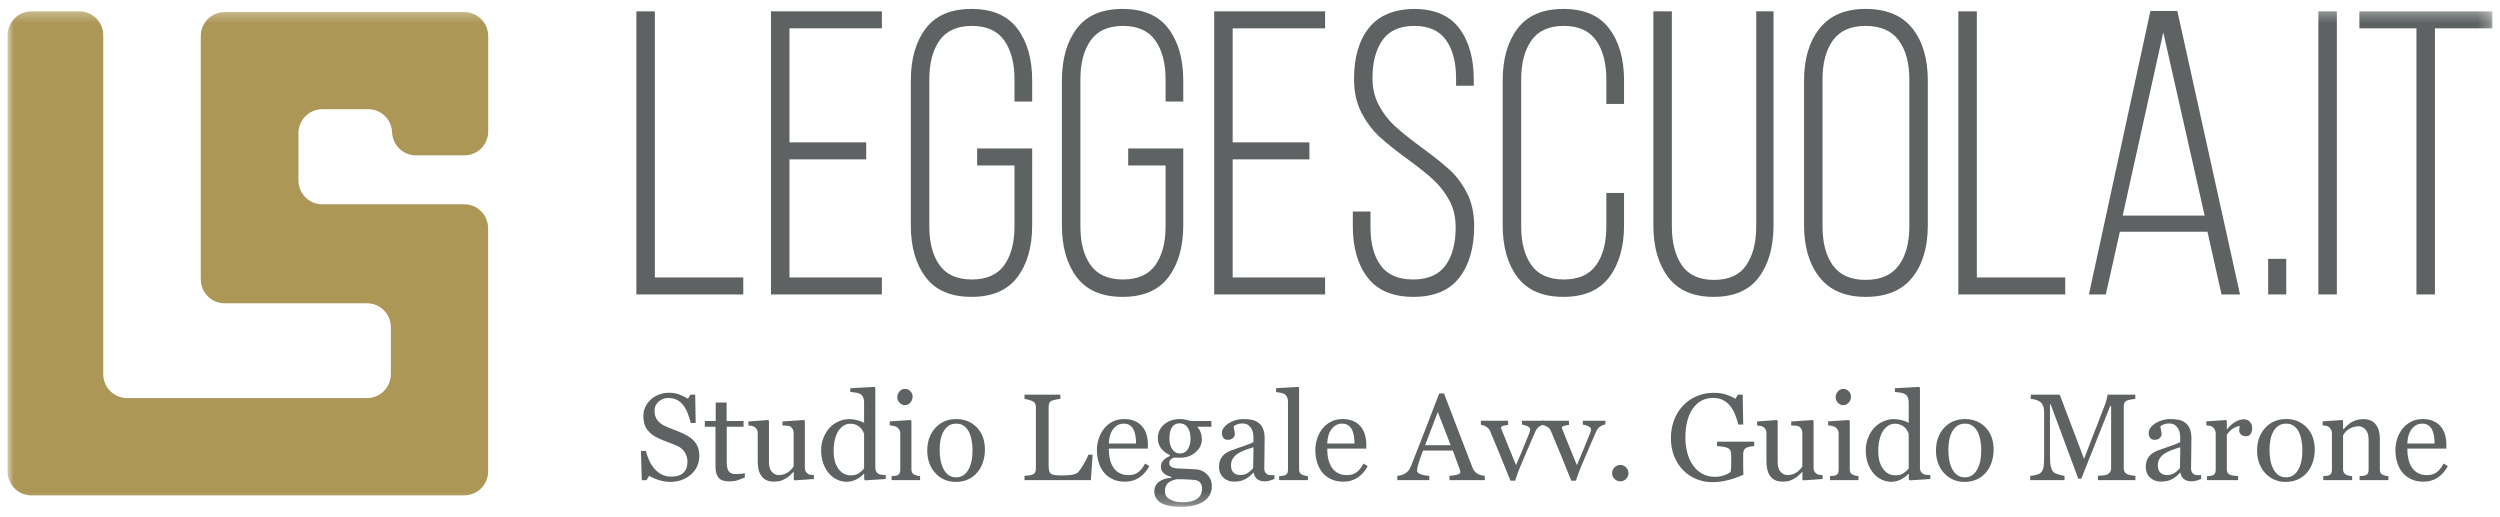 <svg xmlns="http://www.w3.org/2000/svg" xmlns:xlink="http://www.w3.org/1999/xlink" width="208px" height="43px" viewBox="0 0 208 43"><title>logo</title><desc>Created with Sketch.</desc><defs><polygon id="path-1" points="0 41.768 206.738 41.768 206.738 0.34 0 0.34"></polygon></defs><g id="Screen" stroke="none" stroke-width="1" fill="none" fill-rule="evenodd"><g id="Home" transform="translate(-255, -59)"><g id="top" transform="translate(0, 11)"><g id="logo" transform="translate(244, 37)"><g id="Group-54" transform="translate(11.629, 10.983)"><polygon id="Fill-1" fill="#5E6262" points="52.318 0.962 52.318 24.515 61.211 24.515 61.211 23.102 53.856 23.102 53.856 0.962"></polygon><polygon id="Fill-2" fill="#5E6262" points="63.518 0.962 63.518 24.515 72.744 24.515 72.744 23.102 65.055 23.102 65.055 13.276 71.44 13.276 71.44 11.864 65.055 11.864 65.055 2.374 72.744 2.374 72.744 0.962"></polygon><g id="Group-53" transform="translate(0, 0.419)"><path d="M84.011,1.973 C84.835,3.061 85.248,4.502 85.248,6.296 L85.248,8.046 L83.776,8.046 L83.776,6.196 C83.776,4.849 83.493,3.773 82.925,2.965 C82.356,2.157 81.458,1.754 80.233,1.754 C79.007,1.754 78.11,2.157 77.542,2.965 C76.974,3.773 76.69,4.849 76.69,6.196 L76.69,18.443 C76.69,19.789 76.974,20.86 77.542,21.657 C78.11,22.453 79.007,22.85 80.233,22.85 C81.458,22.85 82.356,22.453 82.925,21.657 C83.493,20.86 83.776,19.789 83.776,18.443 L83.776,13.362 L80.668,13.362 L80.668,11.949 L85.248,11.949 L85.248,18.343 C85.248,20.137 84.835,21.578 84.011,22.666 C83.185,23.754 81.916,24.297 80.2,24.297 C78.483,24.297 77.213,23.754 76.389,22.666 C75.564,21.578 75.151,20.137 75.151,18.343 L75.151,6.296 C75.151,4.502 75.564,3.061 76.389,1.973 C77.213,0.884 78.483,0.341 80.2,0.341 C81.916,0.341 83.185,0.884 84.011,1.973" id="Fill-3" fill="#5E6262"></path><path d="M96.581,1.973 C97.405,3.061 97.818,4.502 97.818,6.296 L97.818,8.046 L96.347,8.046 L96.347,6.196 C96.347,4.849 96.062,3.773 95.494,2.965 C94.926,2.157 94.028,1.754 92.803,1.754 C91.577,1.754 90.68,2.157 90.112,2.965 C89.543,3.773 89.26,4.849 89.26,6.196 L89.26,18.443 C89.26,19.789 89.543,20.86 90.112,21.657 C90.68,22.453 91.577,22.85 92.803,22.85 C94.028,22.85 94.926,22.453 95.494,21.657 C96.062,20.86 96.347,19.789 96.347,18.443 L96.347,13.362 L93.237,13.362 L93.237,11.949 L97.818,11.949 L97.818,18.343 C97.818,20.137 97.405,21.578 96.581,22.666 C95.756,23.754 94.486,24.297 92.769,24.297 C91.053,24.297 89.782,23.754 88.958,22.666 C88.134,21.578 87.722,20.137 87.722,18.343 L87.722,6.296 C87.722,4.502 88.134,3.061 88.958,1.973 C89.782,0.884 91.053,0.341 92.769,0.341 C94.486,0.341 95.756,0.884 96.581,1.973" id="Fill-5" fill="#5E6262"></path><polygon id="Fill-7" fill="#5E6262" points="108.315 12.857 101.929 12.857 101.929 22.683 109.619 22.683 109.619 24.096 100.392 24.096 100.392 0.543 109.619 0.543 109.619 1.956 101.929 1.956 101.929 11.445 108.315 11.445"></polygon><path d="M120.768,1.939 C121.581,3.004 121.988,4.435 121.988,6.228 L121.988,6.733 L120.517,6.733 L120.517,6.128 C120.517,4.782 120.239,3.717 119.682,2.932 C119.124,2.146 118.243,1.754 117.041,1.754 C115.837,1.754 114.956,2.146 114.399,2.932 C113.841,3.717 113.563,4.77 113.563,6.095 C113.563,6.948 113.741,7.704 114.098,8.365 C114.455,9.028 114.895,9.6 115.419,10.082 C115.942,10.564 116.661,11.141 117.575,11.815 C118.534,12.51 119.313,13.126 119.915,13.665 C120.517,14.203 121.018,14.865 121.42,15.651 C121.821,16.436 122.022,17.355 122.022,18.409 C122.022,20.205 121.609,21.635 120.784,22.699 C119.96,23.765 118.69,24.297 116.973,24.297 C115.257,24.297 113.987,23.765 113.162,22.699 C112.337,21.635 111.925,20.205 111.925,18.409 L111.925,17.198 L113.396,17.198 L113.396,18.51 C113.396,19.856 113.68,20.916 114.249,21.69 C114.817,22.464 115.715,22.85 116.94,22.85 C118.165,22.85 119.062,22.464 119.631,21.69 C120.2,20.916 120.483,19.856 120.483,18.51 C120.483,17.658 120.305,16.907 119.948,16.257 C119.591,15.606 119.152,15.039 118.628,14.556 C118.105,14.074 117.396,13.508 116.506,12.857 C115.546,12.163 114.767,11.541 114.166,10.99 C113.563,10.44 113.056,9.768 112.644,8.971 C112.232,8.176 112.026,7.25 112.026,6.195 C112.026,4.379 112.438,2.954 113.262,1.923 C114.087,0.891 115.336,0.364 117.007,0.341 C118.7,0.341 119.954,0.874 120.768,1.939" id="Fill-9" fill="#5E6262"></path><path d="M133.254,1.973 C134.079,3.061 134.492,4.502 134.492,6.296 L134.492,8.248 L133.019,8.248 L133.019,6.196 C133.019,4.849 132.736,3.773 132.168,2.965 C131.599,2.157 130.701,1.754 129.476,1.754 C128.25,1.754 127.354,2.157 126.785,2.965 C126.217,3.773 125.933,4.849 125.933,6.196 L125.933,18.443 C125.933,19.789 126.217,20.86 126.785,21.657 C127.354,22.453 128.25,22.85 129.476,22.85 C130.701,22.85 131.599,22.453 132.168,21.657 C132.736,20.86 133.019,19.789 133.019,18.443 L133.019,15.651 L134.492,15.651 L134.492,18.343 C134.492,20.137 134.079,21.578 133.254,22.666 C132.43,23.754 131.158,24.297 129.442,24.297 C127.727,24.297 126.456,23.754 125.631,22.666 C124.807,21.578 124.395,20.137 124.395,18.343 L124.395,6.296 C124.395,4.502 124.807,3.061 125.631,1.973 C126.456,0.884 127.727,0.341 129.442,0.341 C131.158,0.341 132.43,0.884 133.254,1.973" id="Fill-11" fill="#5E6262"></path><path d="M139.305,21.673 C139.861,22.48 140.753,22.885 141.979,22.885 C143.205,22.885 144.097,22.48 144.654,21.673 C145.21,20.866 145.489,19.778 145.489,18.409 L145.489,0.543 L146.928,0.543 L146.928,18.342 C146.928,20.137 146.52,21.578 145.707,22.666 C144.893,23.754 143.639,24.297 141.946,24.297 C140.252,24.297 138.992,23.754 138.168,22.666 C137.343,21.578 136.931,20.137 136.931,18.342 L136.931,0.543 L138.469,0.543 L138.469,18.409 C138.469,19.778 138.748,20.866 139.305,21.673" id="Fill-13" fill="#5E6262"></path><path d="M151.874,21.69 C152.455,22.487 153.357,22.885 154.582,22.885 C155.83,22.885 156.75,22.487 157.341,21.69 C157.931,20.894 158.227,19.811 158.227,18.443 L158.227,6.196 C158.227,4.827 157.931,3.745 157.341,2.948 C156.75,2.152 155.83,1.754 154.582,1.754 C153.357,1.754 152.455,2.152 151.874,2.948 C151.295,3.745 151.006,4.827 151.006,6.196 L151.006,18.443 C151.006,19.811 151.295,20.894 151.874,21.69 M150.755,1.973 C151.613,0.885 152.889,0.341 154.582,0.341 C156.322,0.341 157.619,0.879 158.477,1.956 C159.335,3.033 159.765,4.479 159.765,6.296 L159.765,18.342 C159.765,20.159 159.335,21.606 158.477,22.683 C157.619,23.759 156.322,24.298 154.582,24.298 C152.889,24.298 151.613,23.754 150.755,22.666 C149.897,21.578 149.468,20.137 149.468,18.342 L149.468,6.296 C149.468,4.501 149.897,3.061 150.755,1.973" id="Fill-15" fill="#5E6262"></path><polygon id="Fill-17" fill="#5E6262" points="162.305 0.543 163.843 0.543 163.843 22.682 171.197 22.682 171.197 24.096 162.305 24.096"></polygon><path d="M182.798,17.535 L179.356,2.293 L175.978,17.535 L182.798,17.535 Z M174.575,24.096 L173.17,24.096 L178.286,0.509 L180.525,0.509 L185.74,24.096 L184.202,24.096 L183.032,18.88 L175.744,18.88 L174.575,24.096 Z" id="Fill-19" fill="#5E6262"></path><mask id="mask-2" fill="white"><use xlink:href="#path-1"></use></mask><g id="Clip-22"></g><polygon id="Fill-21" fill="#5E6262" mask="url(#mask-2)" points="188.081 24.095 189.585 24.095 189.585 21.134 188.081 21.134"></polygon><polygon id="Fill-23" fill="#5E6262" mask="url(#mask-2)" points="192.259 24.095 193.797 24.095 193.797 0.542 192.259 0.542"></polygon><polygon id="Fill-24" fill="#5E6262" mask="url(#mask-2)" points="200.419 1.956 195.672 1.956 195.672 0.543 206.738 0.543 206.738 1.956 201.957 1.956 201.957 24.096 200.419 24.096"></polygon><path d="M57.443,36.831 C57.514,37.029 57.551,37.261 57.551,37.525 C57.551,38.153 57.319,38.67 56.858,39.078 C56.397,39.485 55.825,39.689 55.141,39.689 C54.826,39.689 54.511,39.639 54.195,39.541 C53.881,39.443 53.608,39.323 53.38,39.183 L53.165,39.549 L52.767,39.549 L52.698,37.114 L53.1,37.114 C53.183,37.414 53.281,37.686 53.392,37.928 C53.503,38.17 53.65,38.396 53.832,38.607 C54.005,38.804 54.206,38.96 54.437,39.078 C54.668,39.194 54.935,39.253 55.241,39.253 C55.47,39.253 55.67,39.223 55.84,39.163 C56.011,39.102 56.15,39.017 56.256,38.907 C56.362,38.797 56.441,38.667 56.493,38.518 C56.544,38.37 56.569,38.198 56.569,38.004 C56.569,37.72 56.49,37.454 56.331,37.209 C56.171,36.963 55.934,36.776 55.619,36.649 C55.403,36.563 55.156,36.467 54.877,36.362 C54.599,36.258 54.358,36.159 54.155,36.066 C53.758,35.886 53.448,35.649 53.228,35.357 C53.008,35.065 52.897,34.684 52.897,34.213 C52.897,33.943 52.951,33.691 53.06,33.457 C53.17,33.223 53.326,33.014 53.529,32.83 C53.721,32.657 53.949,32.521 54.21,32.423 C54.472,32.324 54.746,32.275 55.032,32.275 C55.356,32.275 55.648,32.325 55.905,32.426 C56.162,32.526 56.397,32.642 56.609,32.776 L56.813,32.435 L57.212,32.435 L57.252,34.794 L56.848,34.794 C56.776,34.525 56.693,34.266 56.601,34.019 C56.51,33.771 56.392,33.547 56.247,33.347 C56.103,33.153 55.93,32.999 55.723,32.884 C55.518,32.768 55.266,32.711 54.967,32.711 C54.652,32.711 54.383,32.813 54.161,33.016 C53.939,33.22 53.827,33.469 53.827,33.763 C53.827,34.07 53.899,34.325 54.041,34.526 C54.184,34.729 54.391,34.895 54.664,35.025 C54.905,35.142 55.144,35.243 55.378,35.328 C55.612,35.413 55.839,35.504 56.057,35.601 C56.256,35.688 56.448,35.787 56.632,35.897 C56.816,36.007 56.976,36.136 57.112,36.283 C57.262,36.45 57.372,36.632 57.443,36.831 Z" id="Fill-25" fill="#5E6262" mask="url(#mask-2)"></path><path d="M61.338,39.329 C61.122,39.418 60.918,39.495 60.725,39.556 C60.534,39.618 60.298,39.649 60.019,39.649 C59.607,39.649 59.317,39.544 59.151,39.336 C58.983,39.127 58.899,38.833 58.899,38.451 L58.899,35.105 L58.014,35.105 L58.014,34.625 L58.918,34.625 L58.918,33.086 L59.825,33.086 L59.825,34.625 L61.233,34.625 L61.233,35.105 L59.835,35.105 L59.835,37.865 C59.835,38.072 59.843,38.245 59.857,38.384 C59.872,38.522 59.908,38.644 59.964,38.747 C60.017,38.844 60.096,38.918 60.203,38.967 C60.31,39.018 60.452,39.043 60.631,39.043 C60.714,39.043 60.836,39.035 60.997,39.02 C61.158,39.005 61.272,38.986 61.338,38.962 L61.338,39.329 Z" id="Fill-26" fill="#5E6262" mask="url(#mask-2)"></path><path d="M67.087,39.453 L65.484,39.564 L65.41,39.493 L65.41,38.868 L65.379,38.868 C65.3,38.951 65.211,39.04 65.111,39.135 C65.012,39.231 64.897,39.316 64.769,39.393 C64.619,39.483 64.476,39.552 64.336,39.598 C64.197,39.645 63.999,39.669 63.744,39.669 C63.311,39.669 62.98,39.527 62.754,39.241 C62.527,38.956 62.413,38.542 62.413,37.997 L62.413,35.636 C62.413,35.515 62.39,35.415 62.345,35.333 C62.3,35.251 62.234,35.18 62.147,35.12 C62.087,35.08 62.012,35.051 61.921,35.033 C61.832,35.014 61.737,35.002 61.636,34.995 L61.636,34.664 L63.274,34.544 L63.349,34.614 L63.349,38.045 C63.349,38.403 63.428,38.672 63.587,38.852 C63.747,39.032 63.938,39.123 64.16,39.123 C64.343,39.123 64.505,39.094 64.648,39.038 C64.791,38.981 64.91,38.915 65.006,38.837 C65.096,38.768 65.174,38.694 65.243,38.615 C65.311,38.536 65.363,38.464 65.4,38.397 L65.4,35.601 C65.4,35.49 65.376,35.392 65.33,35.307 C65.283,35.223 65.218,35.15 65.136,35.09 C65.075,35.05 64.987,35.026 64.869,35.017 C64.751,35.009 64.62,35.002 64.474,34.995 L64.474,34.664 L66.26,34.544 L66.335,34.614 L66.335,38.532 C66.335,38.646 66.358,38.742 66.405,38.823 C66.451,38.903 66.516,38.971 66.6,39.027 C66.658,39.064 66.73,39.089 66.813,39.1 C66.895,39.112 66.987,39.12 67.087,39.123 L67.087,39.453 Z" id="Fill-27" fill="#5E6262" mask="url(#mask-2)"></path><path d="M71.263,38.587 L71.263,35.696 C71.236,35.609 71.193,35.516 71.134,35.416 C71.073,35.315 70.999,35.223 70.91,35.141 C70.814,35.057 70.701,34.988 70.572,34.933 C70.443,34.877 70.292,34.85 70.12,34.85 C69.921,34.85 69.738,34.901 69.571,35.005 C69.404,35.109 69.256,35.257 69.127,35.451 C69.004,35.638 68.907,35.876 68.836,36.165 C68.764,36.453 68.729,36.773 68.729,37.124 C68.729,37.404 68.755,37.659 68.808,37.888 C68.861,38.117 68.952,38.329 69.077,38.527 C69.193,38.714 69.341,38.864 69.521,38.978 C69.702,39.091 69.917,39.147 70.165,39.147 C70.43,39.147 70.649,39.09 70.823,38.973 C70.996,38.856 71.143,38.727 71.263,38.587 L71.263,38.587 Z M73.065,39.453 L71.347,39.563 L71.272,39.493 L71.272,39.033 L71.233,39.023 C71.06,39.216 70.848,39.375 70.594,39.498 C70.341,39.622 70.08,39.683 69.811,39.683 C69.533,39.683 69.264,39.621 69.004,39.496 C68.743,39.371 68.517,39.194 68.325,38.967 C68.13,38.736 67.974,38.46 67.861,38.136 C67.746,37.812 67.689,37.455 67.689,37.064 C67.689,36.707 67.75,36.367 67.873,36.047 C67.995,35.726 68.165,35.446 68.38,35.205 C68.581,34.982 68.829,34.803 69.123,34.67 C69.416,34.536 69.714,34.469 70.02,34.469 C70.248,34.469 70.473,34.498 70.693,34.557 C70.914,34.615 71.103,34.69 71.263,34.779 L71.263,33.058 C71.263,32.917 71.239,32.79 71.193,32.674 C71.146,32.559 71.082,32.471 70.999,32.411 C70.905,32.347 70.78,32.301 70.623,32.273 C70.465,32.244 70.295,32.223 70.113,32.21 L70.113,31.899 L72.124,31.789 L72.198,31.864 L72.198,38.522 C72.198,38.639 72.221,38.738 72.265,38.82 C72.31,38.902 72.376,38.971 72.462,39.027 C72.525,39.068 72.616,39.093 72.736,39.103 C72.855,39.112 72.965,39.119 73.065,39.123 L73.065,39.453 Z" id="Fill-28" fill="#5E6262" mask="url(#mask-2)"></path><path d="M75.299,32.595 C75.299,32.786 75.237,32.952 75.113,33.094 C74.988,33.236 74.834,33.307 74.652,33.307 C74.483,33.307 74.336,33.239 74.212,33.104 C74.087,32.968 74.025,32.814 74.025,32.641 C74.025,32.456 74.087,32.296 74.212,32.16 C74.336,32.023 74.483,31.954 74.652,31.954 C74.842,31.954 74.997,32.018 75.117,32.147 C75.238,32.276 75.299,32.425 75.299,32.595 L75.299,32.595 Z M75.921,39.543 L73.552,39.543 L73.552,39.213 C73.629,39.206 73.707,39.199 73.788,39.193 C73.869,39.186 73.939,39.173 74,39.153 C74.093,39.123 74.162,39.07 74.207,38.996 C74.251,38.921 74.274,38.823 74.274,38.703 L74.274,35.655 C74.274,35.549 74.249,35.452 74.202,35.363 C74.153,35.274 74.087,35.2 74,35.14 C73.936,35.1 73.845,35.066 73.726,35.038 C73.607,35.01 73.497,34.991 73.397,34.985 L73.397,34.654 L75.129,34.544 L75.2,34.614 L75.2,38.642 C75.2,38.759 75.221,38.855 75.266,38.933 C75.31,39.009 75.381,39.066 75.476,39.103 C75.549,39.132 75.62,39.158 75.689,39.176 C75.758,39.193 75.836,39.206 75.921,39.213 L75.921,39.543 Z" id="Fill-29" fill="#5E6262" mask="url(#mask-2)"></path><path d="M80.286,37.034 C80.286,36.783 80.262,36.518 80.211,36.24 C80.162,35.961 80.086,35.725 79.987,35.531 C79.881,35.324 79.741,35.157 79.568,35.032 C79.395,34.907 79.185,34.845 78.936,34.845 C78.679,34.845 78.46,34.908 78.28,35.035 C78.099,35.162 77.951,35.336 77.838,35.556 C77.731,35.76 77.657,35.992 77.614,36.253 C77.571,36.512 77.549,36.765 77.549,37.009 C77.549,37.329 77.574,37.626 77.626,37.898 C77.678,38.17 77.759,38.413 77.873,38.627 C77.986,38.841 78.128,39.008 78.299,39.131 C78.471,39.252 78.682,39.313 78.936,39.313 C79.351,39.313 79.679,39.111 79.922,38.707 C80.165,38.303 80.286,37.746 80.286,37.034 M81.317,37.023 C81.317,37.371 81.262,37.713 81.152,38.049 C81.043,38.383 80.887,38.668 80.683,38.902 C80.455,39.17 80.189,39.368 79.887,39.498 C79.584,39.629 79.245,39.694 78.871,39.694 C78.558,39.694 78.26,39.635 77.978,39.516 C77.696,39.397 77.445,39.225 77.226,38.998 C77.01,38.774 76.839,38.501 76.71,38.178 C76.582,37.856 76.519,37.494 76.519,37.094 C76.519,36.322 76.742,35.691 77.19,35.201 C77.635,34.709 78.221,34.464 78.945,34.464 C79.633,34.464 80.2,34.697 80.647,35.163 C81.093,35.628 81.317,36.249 81.317,37.023" id="Fill-30" fill="#5E6262" mask="url(#mask-2)"></path><path d="M90.28,37.429 L90.131,39.543 L84.611,39.543 L84.611,39.187 C84.691,39.181 84.807,39.17 84.957,39.153 C85.108,39.136 85.213,39.114 85.274,39.088 C85.372,39.045 85.445,38.981 85.489,38.898 C85.535,38.814 85.557,38.707 85.557,38.577 L85.557,33.488 C85.557,33.373 85.538,33.273 85.499,33.186 C85.462,33.1 85.386,33.03 85.274,32.977 C85.197,32.936 85.09,32.897 84.952,32.858 C84.814,32.82 84.7,32.798 84.611,32.792 L84.611,32.435 L87.592,32.435 L87.592,32.792 C87.5,32.794 87.38,32.811 87.232,32.841 C87.085,32.871 86.977,32.898 86.911,32.921 C86.798,32.961 86.721,33.03 86.68,33.126 C86.638,33.224 86.617,33.327 86.617,33.437 L86.617,38.211 C86.617,38.431 86.628,38.603 86.649,38.725 C86.671,38.846 86.722,38.94 86.802,39.007 C86.877,39.067 86.992,39.107 87.143,39.125 C87.293,39.144 87.505,39.153 87.777,39.153 C87.9,39.153 88.028,39.15 88.16,39.143 C88.293,39.136 88.419,39.123 88.538,39.103 C88.655,39.083 88.762,39.055 88.859,39.02 C88.957,38.985 89.03,38.94 89.076,38.887 C89.212,38.734 89.371,38.501 89.551,38.189 C89.731,37.877 89.857,37.624 89.927,37.429 L90.28,37.429 Z" id="Fill-31" fill="#5E6262" mask="url(#mask-2)"></path><path d="M93.893,36.498 C93.893,36.312 93.878,36.111 93.847,35.899 C93.815,35.686 93.764,35.507 93.694,35.364 C93.619,35.211 93.514,35.087 93.381,34.99 C93.249,34.893 93.078,34.845 92.869,34.845 C92.52,34.845 92.231,34.99 92,35.281 C91.77,35.573 91.645,35.978 91.624,36.498 L93.893,36.498 Z M94.994,38.381 C94.788,38.775 94.512,39.09 94.167,39.324 C93.823,39.557 93.426,39.674 92.978,39.674 C92.584,39.674 92.237,39.604 91.941,39.463 C91.643,39.324 91.398,39.133 91.206,38.892 C91.014,38.652 90.87,38.371 90.776,38.051 C90.681,37.73 90.634,37.392 90.634,37.034 C90.634,36.713 90.684,36.398 90.786,36.09 C90.887,35.781 91.035,35.502 91.232,35.255 C91.421,35.018 91.655,34.827 91.935,34.682 C92.215,34.537 92.53,34.464 92.878,34.464 C93.237,34.464 93.544,34.52 93.799,34.634 C94.055,34.747 94.262,34.903 94.421,35.1 C94.574,35.287 94.688,35.507 94.763,35.761 C94.837,36.015 94.875,36.291 94.875,36.588 L94.875,36.919 L91.624,36.919 C91.624,37.243 91.655,37.538 91.717,37.802 C91.778,38.067 91.874,38.299 92.007,38.5 C92.137,38.695 92.306,38.847 92.516,38.96 C92.725,39.072 92.973,39.128 93.262,39.128 C93.558,39.128 93.812,39.058 94.026,38.919 C94.24,38.78 94.446,38.528 94.645,38.165 L94.994,38.381 Z" id="Fill-32" fill="#5E6262" mask="url(#mask-2)"></path><path d="M98.424,36.102 C98.424,35.711 98.344,35.4 98.187,35.168 C98.029,34.936 97.808,34.82 97.522,34.82 C97.367,34.82 97.233,34.852 97.121,34.917 C97.01,34.982 96.921,35.075 96.85,35.196 C96.783,35.305 96.736,35.438 96.709,35.594 C96.68,35.749 96.666,35.908 96.666,36.072 C96.666,36.443 96.746,36.745 96.907,36.979 C97.068,37.213 97.277,37.329 97.532,37.329 C97.818,37.329 98.037,37.214 98.191,36.981 C98.345,36.75 98.424,36.456 98.424,36.102 M99.379,40.245 C99.379,40.058 99.336,39.904 99.249,39.784 C99.163,39.663 99.033,39.582 98.856,39.538 C98.763,39.525 98.572,39.51 98.283,39.493 C97.995,39.477 97.66,39.469 97.278,39.469 C96.921,39.538 96.666,39.657 96.515,39.821 C96.364,39.987 96.288,40.2 96.288,40.46 C96.288,40.578 96.313,40.689 96.363,40.796 C96.412,40.903 96.499,41.002 96.621,41.091 C96.738,41.178 96.894,41.249 97.089,41.305 C97.284,41.36 97.524,41.387 97.806,41.387 C98.294,41.387 98.678,41.292 98.959,41.104 C99.239,40.916 99.379,40.629 99.379,40.245 M99.767,39.032 C99.899,39.159 100.004,39.303 100.08,39.464 C100.157,39.624 100.195,39.822 100.195,40.06 C100.195,40.296 100.143,40.519 100.041,40.728 C99.938,40.937 99.783,41.118 99.573,41.272 C99.351,41.429 99.085,41.551 98.777,41.637 C98.468,41.724 98.086,41.768 97.632,41.768 C96.888,41.768 96.333,41.658 95.964,41.44 C95.596,41.221 95.412,40.901 95.412,40.481 C95.412,40.14 95.545,39.871 95.81,39.674 C96.076,39.477 96.414,39.37 96.826,39.353 L96.826,39.283 C96.726,39.253 96.623,39.216 96.517,39.171 C96.411,39.125 96.319,39.073 96.242,39.013 C96.157,38.942 96.087,38.86 96.034,38.765 C95.981,38.669 95.955,38.552 95.955,38.411 C95.955,38.235 96.017,38.072 96.141,37.923 C96.266,37.775 96.454,37.646 96.706,37.54 L96.706,37.465 C96.387,37.315 96.14,37.122 95.964,36.886 C95.789,36.651 95.701,36.377 95.701,36.067 C95.701,35.6 95.874,35.216 96.22,34.916 C96.567,34.614 97.011,34.464 97.552,34.464 C97.702,34.464 97.85,34.479 97.998,34.509 C98.145,34.539 98.295,34.578 98.448,34.625 L100.16,34.625 L100.16,35.105 L99.005,35.105 L99.005,35.136 C99.128,35.279 99.22,35.437 99.279,35.611 C99.339,35.785 99.368,35.955 99.368,36.122 C99.368,36.557 99.194,36.923 98.844,37.225 C98.494,37.525 98.086,37.675 97.622,37.675 L97.019,37.675 C96.943,37.702 96.864,37.75 96.78,37.82 C96.698,37.89 96.657,37.985 96.657,38.106 C96.657,38.23 96.69,38.324 96.761,38.389 C96.831,38.454 96.915,38.498 97.015,38.522 C97.111,38.549 97.222,38.565 97.351,38.572 C97.478,38.579 97.61,38.584 97.746,38.587 C97.892,38.59 98.092,38.6 98.345,38.617 C98.599,38.634 98.781,38.644 98.886,38.647 C99.038,38.653 99.192,38.69 99.346,38.757 C99.501,38.824 99.641,38.915 99.767,39.032" id="Fill-33" fill="#5E6262" mask="url(#mask-2)"></path><path d="M103.664,36.808 C103.382,36.892 103.135,36.974 102.923,37.055 C102.71,37.135 102.513,37.235 102.33,37.356 C102.164,37.469 102.033,37.604 101.937,37.76 C101.841,37.916 101.793,38.1 101.793,38.314 C101.793,38.592 101.865,38.797 102.009,38.927 C102.154,39.058 102.336,39.123 102.559,39.123 C102.795,39.123 103.002,39.065 103.18,38.949 C103.361,38.834 103.511,38.698 103.635,38.54 L103.664,36.808 Z M105.402,39.453 C105.246,39.51 105.108,39.556 104.991,39.591 C104.873,39.626 104.739,39.643 104.59,39.643 C104.331,39.643 104.124,39.583 103.97,39.461 C103.816,39.339 103.717,39.161 103.675,38.927 L103.644,38.927 C103.429,39.167 103.197,39.352 102.95,39.479 C102.703,39.605 102.405,39.669 102.056,39.669 C101.688,39.669 101.385,39.555 101.148,39.328 C100.912,39.101 100.792,38.804 100.792,38.437 C100.792,38.247 100.819,38.076 100.872,37.926 C100.924,37.775 101.004,37.64 101.11,37.52 C101.194,37.42 101.303,37.33 101.439,37.252 C101.575,37.173 101.702,37.111 101.822,37.064 C101.972,37.007 102.274,36.902 102.731,36.749 C103.186,36.595 103.494,36.475 103.654,36.388 L103.654,35.892 C103.654,35.848 103.645,35.765 103.626,35.641 C103.608,35.518 103.57,35.401 103.509,35.29 C103.443,35.167 103.349,35.059 103.229,34.968 C103.107,34.876 102.936,34.83 102.713,34.83 C102.56,34.83 102.419,34.856 102.288,34.907 C102.157,34.959 102.065,35.013 102.012,35.07 C102.012,35.137 102.027,35.236 102.059,35.366 C102.09,35.495 102.107,35.616 102.107,35.726 C102.107,35.843 102.053,35.95 101.95,36.047 C101.845,36.144 101.699,36.192 101.514,36.192 C101.348,36.192 101.226,36.133 101.148,36.014 C101.07,35.896 101.031,35.763 101.031,35.616 C101.031,35.463 101.085,35.315 101.193,35.176 C101.3,35.035 101.44,34.91 101.613,34.799 C101.763,34.706 101.944,34.627 102.156,34.561 C102.369,34.497 102.576,34.464 102.778,34.464 C103.057,34.464 103.3,34.483 103.507,34.521 C103.714,34.56 103.903,34.643 104.072,34.769 C104.242,34.893 104.37,35.061 104.459,35.274 C104.545,35.486 104.59,35.758 104.59,36.092 C104.59,36.57 104.585,36.993 104.575,37.362 C104.564,37.731 104.56,38.134 104.56,38.572 C104.56,38.702 104.582,38.806 104.627,38.882 C104.672,38.959 104.741,39.024 104.834,39.078 C104.883,39.107 104.963,39.125 105.07,39.128 C105.178,39.132 105.288,39.133 105.402,39.133 L105.402,39.453 Z" id="Fill-34" fill="#5E6262" mask="url(#mask-2)"></path><path d="M108.188,39.544 L105.794,39.544 L105.794,39.212 C105.87,39.206 105.952,39.199 106.038,39.19 C106.125,39.182 106.196,39.17 106.252,39.153 C106.345,39.122 106.414,39.07 106.461,38.995 C106.507,38.92 106.531,38.822 106.531,38.702 L106.531,32.977 C106.531,32.856 106.506,32.744 106.454,32.638 C106.402,32.533 106.335,32.45 106.252,32.39 C106.193,32.35 106.083,32.313 105.923,32.281 C105.764,32.247 105.636,32.227 105.54,32.22 L105.54,31.899 L107.387,31.789 L107.456,31.864 L107.456,38.642 C107.456,38.759 107.478,38.855 107.521,38.93 C107.565,39.005 107.634,39.063 107.73,39.103 C107.804,39.137 107.876,39.161 107.947,39.178 C108.018,39.194 108.099,39.206 108.188,39.212 L108.188,39.544 Z" id="Fill-35" fill="#5E6262" mask="url(#mask-2)"></path><path d="M112.066,36.498 C112.066,36.312 112.05,36.111 112.019,35.899 C111.987,35.686 111.936,35.507 111.866,35.364 C111.79,35.211 111.685,35.087 111.552,34.99 C111.42,34.893 111.249,34.845 111.04,34.845 C110.692,34.845 110.403,34.99 110.172,35.281 C109.942,35.573 109.816,35.978 109.796,36.498 L112.066,36.498 Z M113.166,38.381 C112.96,38.775 112.684,39.09 112.339,39.324 C111.995,39.557 111.598,39.674 111.15,39.674 C110.756,39.674 110.409,39.604 110.112,39.463 C109.816,39.324 109.57,39.133 109.377,38.892 C109.186,38.652 109.041,38.371 108.947,38.051 C108.853,37.73 108.806,37.392 108.806,37.034 C108.806,36.713 108.856,36.398 108.958,36.09 C109.059,35.781 109.207,35.502 109.403,35.255 C109.592,35.018 109.827,34.827 110.107,34.682 C110.387,34.537 110.702,34.464 111.05,34.464 C111.408,34.464 111.715,34.52 111.971,34.634 C112.226,34.747 112.434,34.903 112.593,35.1 C112.746,35.287 112.86,35.507 112.934,35.761 C113.009,36.015 113.046,36.291 113.046,36.588 L113.046,36.919 L109.796,36.919 C109.796,37.243 109.827,37.538 109.888,37.802 C109.949,38.067 110.046,38.299 110.179,38.5 C110.309,38.695 110.478,38.847 110.687,38.96 C110.896,39.072 111.144,39.128 111.433,39.128 C111.729,39.128 111.983,39.058 112.198,38.919 C112.412,38.78 112.618,38.528 112.817,38.165 L113.166,38.381 Z" id="Fill-36" fill="#5E6262" mask="url(#mask-2)"></path><path d="M120.065,36.638 L118.995,33.88 L117.941,36.638 L120.065,36.638 Z M122.906,39.543 L119.97,39.543 L119.97,39.187 C120.229,39.171 120.444,39.138 120.615,39.088 C120.785,39.038 120.871,38.975 120.871,38.902 C120.871,38.872 120.868,38.836 120.862,38.792 C120.855,38.748 120.844,38.71 120.831,38.677 L120.246,37.084 L117.767,37.084 C117.674,37.318 117.598,37.521 117.54,37.695 C117.482,37.869 117.43,38.029 117.383,38.176 C117.34,38.32 117.311,38.436 117.294,38.527 C117.277,38.616 117.269,38.69 117.269,38.747 C117.269,38.88 117.374,38.985 117.582,39.058 C117.791,39.131 118.027,39.174 118.289,39.187 L118.289,39.543 L115.629,39.543 L115.629,39.187 C115.716,39.181 115.824,39.162 115.953,39.13 C116.082,39.098 116.189,39.057 116.272,39.002 C116.404,38.912 116.507,38.818 116.58,38.719 C116.654,38.621 116.724,38.486 116.794,38.311 C117.149,37.419 117.54,36.418 117.969,35.305 C118.397,34.193 118.778,33.204 119.113,32.335 L119.512,32.335 L121.866,38.467 C121.916,38.596 121.971,38.702 122.035,38.782 C122.098,38.862 122.187,38.94 122.299,39.018 C122.376,39.064 122.474,39.104 122.597,39.135 C122.721,39.167 122.823,39.185 122.906,39.187 L122.906,39.543 Z" id="Fill-37" fill="#5E6262" mask="url(#mask-2)"></path><path d="M127.878,34.91 C127.73,34.937 127.587,34.99 127.453,35.072 C127.318,35.154 127.203,35.3 127.107,35.506 C126.911,35.953 126.708,36.42 126.5,36.906 C126.291,37.392 126.073,37.902 125.848,38.437 C125.781,38.59 125.711,38.772 125.636,38.982 C125.562,39.193 125.493,39.395 125.429,39.589 L125.041,39.589 C124.726,38.804 124.436,38.089 124.171,37.442 C123.905,36.796 123.63,36.133 123.344,35.456 C123.277,35.303 123.171,35.183 123.022,35.098 C122.875,35.012 122.727,34.958 122.578,34.935 L122.578,34.605 L124.848,34.605 L124.848,34.956 C124.75,34.958 124.625,34.979 124.475,35.018 C124.326,35.056 124.251,35.109 124.251,35.175 C124.251,35.185 124.26,35.211 124.277,35.252 C124.293,35.294 124.309,35.341 124.327,35.395 C124.463,35.735 124.654,36.211 124.902,36.821 C125.151,37.431 125.352,37.924 125.507,38.298 C125.627,38.011 125.777,37.654 125.958,37.227 C126.138,36.799 126.334,36.322 126.543,35.795 C126.575,35.706 126.608,35.622 126.637,35.543 C126.667,35.464 126.682,35.385 126.682,35.306 C126.682,35.248 126.655,35.198 126.601,35.152 C126.545,35.107 126.479,35.068 126.403,35.035 C126.327,35.002 126.253,34.977 126.179,34.959 C126.107,34.943 126.046,34.931 126.001,34.925 L126.001,34.605 L127.878,34.605 L127.878,34.91 Z" id="Fill-38" fill="#5E6262" mask="url(#mask-2)"></path><path d="M132.94,34.91 C132.791,34.937 132.648,34.99 132.515,35.072 C132.381,35.154 132.264,35.3 132.169,35.506 C131.973,35.953 131.77,36.42 131.561,36.906 C131.352,37.392 131.135,37.902 130.91,38.437 C130.843,38.59 130.773,38.772 130.697,38.982 C130.623,39.193 130.555,39.395 130.491,39.589 L130.103,39.589 C129.787,38.804 129.498,38.089 129.232,37.442 C128.966,36.796 128.691,36.133 128.406,35.456 C128.339,35.303 128.232,35.183 128.084,35.098 C127.937,35.012 127.789,34.958 127.64,34.935 L127.64,34.605 L129.91,34.605 L129.91,34.956 C129.811,34.958 129.686,34.979 129.537,35.018 C129.388,35.056 129.313,35.109 129.313,35.175 C129.313,35.185 129.322,35.211 129.338,35.252 C129.355,35.294 129.372,35.341 129.388,35.395 C129.524,35.735 129.716,36.211 129.964,36.821 C130.212,37.431 130.414,37.924 130.569,38.298 C130.689,38.011 130.839,37.654 131.019,37.227 C131.201,36.799 131.395,36.322 131.604,35.795 C131.637,35.706 131.669,35.622 131.699,35.543 C131.729,35.464 131.744,35.385 131.744,35.306 C131.744,35.248 131.717,35.198 131.662,35.152 C131.606,35.107 131.541,35.068 131.465,35.035 C131.388,35.002 131.314,34.977 131.241,34.959 C131.168,34.943 131.108,34.931 131.062,34.925 L131.062,34.605 L132.94,34.605 L132.94,34.91 Z" id="Fill-39" fill="#5E6262" mask="url(#mask-2)"></path><path d="M134.861,38.967 C134.861,39.154 134.794,39.314 134.66,39.446 C134.526,39.578 134.366,39.644 134.18,39.644 C133.994,39.644 133.834,39.578 133.699,39.446 C133.565,39.314 133.497,39.154 133.497,38.967 C133.497,38.781 133.565,38.62 133.699,38.484 C133.834,38.349 133.994,38.282 134.18,38.282 C134.366,38.282 134.526,38.349 134.66,38.484 C134.794,38.62 134.861,38.781 134.861,38.967" id="Fill-40" fill="#5E6262" mask="url(#mask-2)"></path><path d="M145.323,36.708 C145.244,36.718 145.137,36.734 145.003,36.755 C144.867,36.778 144.76,36.809 144.677,36.849 C144.577,36.898 144.506,36.97 144.465,37.062 C144.424,37.153 144.403,37.261 144.403,37.385 L144.403,37.936 C144.403,38.337 144.405,38.607 144.41,38.747 C144.415,38.887 144.421,39.003 144.428,39.093 C143.986,39.293 143.547,39.446 143.108,39.554 C142.67,39.661 142.241,39.714 141.819,39.714 C141.368,39.714 140.934,39.629 140.515,39.458 C140.097,39.287 139.732,39.046 139.42,38.731 C139.105,38.414 138.855,38.028 138.669,37.573 C138.483,37.119 138.391,36.611 138.391,36.05 C138.391,35.509 138.479,35.007 138.656,34.543 C138.833,34.08 139.085,33.679 139.411,33.338 C139.725,33.003 140.101,32.744 140.538,32.558 C140.974,32.373 141.441,32.28 141.939,32.28 C142.337,32.28 142.684,32.328 142.98,32.425 C143.274,32.522 143.535,32.639 143.761,32.775 L143.964,32.435 L144.363,32.435 L144.407,34.92 L143.999,34.92 C143.93,34.646 143.844,34.376 143.74,34.11 C143.638,33.845 143.505,33.608 143.342,33.397 C143.179,33.186 142.981,33.019 142.746,32.894 C142.512,32.769 142.232,32.706 141.907,32.706 C141.551,32.706 141.234,32.778 140.955,32.924 C140.676,33.069 140.434,33.286 140.227,33.573 C140.025,33.85 139.869,34.196 139.759,34.611 C139.649,35.025 139.595,35.489 139.595,35.999 C139.595,36.45 139.648,36.876 139.756,37.275 C139.865,37.674 140.022,38.02 140.228,38.31 C140.434,38.608 140.69,38.842 141,39.012 C141.309,39.183 141.66,39.268 142.052,39.268 C142.344,39.268 142.611,39.224 142.852,39.132 C143.092,39.043 143.263,38.947 143.362,38.847 C143.389,38.674 143.403,38.498 143.404,38.321 C143.406,38.144 143.407,37.994 143.407,37.87 L143.407,37.48 C143.407,37.339 143.389,37.215 143.35,37.106 C143.312,36.999 143.232,36.919 143.113,36.869 C143.005,36.819 142.855,36.781 142.668,36.755 C142.48,36.73 142.334,36.715 142.227,36.708 L142.227,36.343 L145.323,36.343 L145.323,36.708 Z" id="Fill-41" fill="#5E6262" mask="url(#mask-2)"></path><path d="M151.012,39.453 L149.41,39.564 L149.335,39.493 L149.335,38.868 L149.305,38.868 C149.226,38.951 149.137,39.04 149.037,39.135 C148.937,39.231 148.823,39.316 148.694,39.393 C148.544,39.483 148.401,39.552 148.261,39.598 C148.122,39.645 147.926,39.669 147.671,39.669 C147.237,39.669 146.906,39.527 146.679,39.241 C146.452,38.956 146.339,38.542 146.339,37.997 L146.339,35.636 C146.339,35.515 146.316,35.415 146.272,35.333 C146.226,35.251 146.16,35.18 146.073,35.12 C146.013,35.08 145.938,35.051 145.848,35.033 C145.758,35.014 145.663,35.002 145.562,34.995 L145.562,34.664 L147.2,34.544 L147.274,34.614 L147.274,38.045 C147.274,38.403 147.354,38.672 147.514,38.852 C147.673,39.032 147.864,39.123 148.086,39.123 C148.268,39.123 148.431,39.094 148.574,39.038 C148.716,38.981 148.836,38.915 148.932,38.837 C149.021,38.768 149.1,38.694 149.168,38.615 C149.236,38.536 149.289,38.464 149.325,38.397 L149.325,35.601 C149.325,35.49 149.302,35.392 149.256,35.307 C149.209,35.223 149.144,35.15 149.061,35.09 C149.002,35.05 148.913,35.026 148.796,35.017 C148.677,35.009 148.545,35.002 148.399,34.995 L148.399,34.664 L150.186,34.544 L150.261,34.614 L150.261,38.532 C150.261,38.646 150.284,38.742 150.331,38.823 C150.377,38.903 150.442,38.971 150.525,39.027 C150.585,39.064 150.655,39.089 150.739,39.1 C150.821,39.112 150.913,39.12 151.012,39.123 L151.012,39.453 Z" id="Fill-42" fill="#5E6262" mask="url(#mask-2)"></path><path d="M153.372,32.595 C153.372,32.786 153.309,32.952 153.185,33.094 C153.061,33.236 152.907,33.307 152.725,33.307 C152.555,33.307 152.409,33.239 152.284,33.104 C152.16,32.968 152.098,32.814 152.098,32.641 C152.098,32.456 152.16,32.296 152.284,32.16 C152.409,32.023 152.555,31.954 152.725,31.954 C152.914,31.954 153.069,32.018 153.19,32.147 C153.311,32.276 153.372,32.425 153.372,32.595 L153.372,32.595 Z M153.993,39.543 L151.625,39.543 L151.625,39.213 C151.7,39.206 151.78,39.199 151.861,39.193 C151.942,39.186 152.013,39.173 152.072,39.153 C152.165,39.123 152.234,39.07 152.279,38.996 C152.324,38.921 152.346,38.823 152.346,38.703 L152.346,35.655 C152.346,35.549 152.322,35.452 152.274,35.363 C152.226,35.274 152.159,35.2 152.072,35.14 C152.009,35.1 151.918,35.066 151.799,35.038 C151.679,35.01 151.57,34.991 151.47,34.985 L151.47,34.654 L153.202,34.544 L153.272,34.614 L153.272,38.642 C153.272,38.759 153.294,38.855 153.339,38.933 C153.384,39.009 153.453,39.066 153.548,39.103 C153.622,39.132 153.692,39.158 153.762,39.176 C153.831,39.193 153.908,39.206 153.993,39.213 L153.993,39.543 Z" id="Fill-43" fill="#5E6262" mask="url(#mask-2)"></path><path d="M158.175,38.587 L158.175,35.696 C158.148,35.609 158.105,35.516 158.045,35.416 C157.986,35.315 157.911,35.223 157.822,35.141 C157.726,35.057 157.613,34.988 157.484,34.933 C157.355,34.877 157.204,34.85 157.032,34.85 C156.834,34.85 156.65,34.901 156.484,35.005 C156.316,35.109 156.168,35.257 156.038,35.451 C155.916,35.638 155.82,35.876 155.748,36.165 C155.676,36.453 155.642,36.773 155.642,37.124 C155.642,37.404 155.668,37.659 155.721,37.888 C155.774,38.117 155.863,38.329 155.989,38.527 C156.105,38.714 156.253,38.864 156.433,38.978 C156.614,39.091 156.828,39.147 157.077,39.147 C157.342,39.147 157.562,39.09 157.735,38.973 C157.909,38.856 158.055,38.727 158.175,38.587 L158.175,38.587 Z M159.976,39.453 L158.259,39.563 L158.185,39.493 L158.185,39.033 L158.145,39.023 C157.972,39.216 157.76,39.375 157.506,39.498 C157.252,39.622 156.992,39.683 156.724,39.683 C156.445,39.683 156.176,39.621 155.915,39.496 C155.655,39.371 155.429,39.194 155.237,38.967 C155.042,38.736 154.887,38.46 154.772,38.136 C154.658,37.812 154.601,37.455 154.601,37.064 C154.601,36.707 154.663,36.367 154.785,36.047 C154.907,35.726 155.077,35.446 155.292,35.205 C155.494,34.982 155.741,34.803 156.035,34.67 C156.328,34.536 156.627,34.469 156.933,34.469 C157.16,34.469 157.385,34.498 157.606,34.557 C157.826,34.615 158.015,34.69 158.175,34.779 L158.175,33.058 C158.175,32.917 158.152,32.79 158.105,32.674 C158.059,32.559 157.994,32.471 157.91,32.411 C157.818,32.347 157.692,32.301 157.535,32.273 C157.377,32.244 157.208,32.223 157.025,32.21 L157.025,31.899 L159.036,31.789 L159.11,31.864 L159.11,38.522 C159.11,38.639 159.134,38.738 159.177,38.82 C159.223,38.902 159.288,38.971 159.374,39.027 C159.438,39.068 159.529,39.093 159.648,39.103 C159.767,39.112 159.877,39.119 159.976,39.123 L159.976,39.453 Z" id="Fill-44" fill="#5E6262" mask="url(#mask-2)"></path><path d="M164.212,37.034 C164.212,36.783 164.187,36.518 164.137,36.24 C164.087,35.961 164.012,35.725 163.913,35.531 C163.806,35.324 163.666,35.157 163.494,35.032 C163.32,34.907 163.11,34.845 162.86,34.845 C162.604,34.845 162.386,34.908 162.204,35.035 C162.024,35.162 161.876,35.336 161.764,35.556 C161.657,35.76 161.583,35.992 161.539,36.253 C161.495,36.512 161.474,36.765 161.474,37.009 C161.474,37.329 161.5,37.626 161.552,37.898 C161.603,38.17 161.685,38.413 161.799,38.627 C161.911,38.841 162.054,39.008 162.225,39.131 C162.396,39.252 162.607,39.313 162.86,39.313 C163.276,39.313 163.605,39.111 163.848,38.707 C164.09,38.303 164.212,37.746 164.212,37.034 M165.241,37.023 C165.241,37.371 165.187,37.713 165.077,38.049 C164.968,38.383 164.812,38.668 164.609,38.902 C164.381,39.17 164.114,39.368 163.812,39.498 C163.51,39.629 163.171,39.694 162.795,39.694 C162.484,39.694 162.186,39.635 161.903,39.516 C161.621,39.397 161.37,39.225 161.151,38.998 C160.935,38.774 160.764,38.501 160.636,38.178 C160.508,37.856 160.444,37.494 160.444,37.094 C160.444,36.322 160.667,35.691 161.114,35.201 C161.561,34.709 162.146,34.464 162.871,34.464 C163.558,34.464 164.125,34.697 164.572,35.163 C165.018,35.628 165.241,36.249 165.241,37.023" id="Fill-45" fill="#5E6262" mask="url(#mask-2)"></path><path d="M177.038,39.544 L173.917,39.544 L173.917,39.187 C174.03,39.184 174.175,39.173 174.352,39.153 C174.53,39.133 174.652,39.105 174.718,39.067 C174.821,39.004 174.896,38.932 174.945,38.849 C174.993,38.768 175.017,38.666 175.017,38.542 L175.017,33.372 L174.942,33.372 L172.533,39.429 L172.284,39.429 L169.99,33.247 L169.926,33.247 L169.926,37.49 C169.926,37.9 169.95,38.213 170.003,38.427 C170.054,38.641 170.133,38.794 170.239,38.887 C170.312,38.958 170.463,39.024 170.692,39.087 C170.921,39.151 171.07,39.184 171.14,39.187 L171.14,39.544 L168.287,39.544 L168.287,39.187 C168.438,39.175 168.595,39.149 168.758,39.113 C168.922,39.077 169.05,39.021 169.139,38.947 C169.256,38.854 169.335,38.71 169.379,38.516 C169.421,38.323 169.443,37.999 169.443,37.545 L169.443,33.908 C169.443,33.698 169.418,33.525 169.368,33.392 C169.318,33.259 169.247,33.15 169.154,33.067 C169.051,32.977 168.925,32.909 168.776,32.866 C168.627,32.822 168.478,32.798 168.333,32.791 L168.333,32.435 L170.74,32.435 L172.764,37.771 L174.491,33.307 C174.554,33.143 174.607,32.972 174.653,32.793 C174.697,32.615 174.721,32.495 174.725,32.435 L177.028,32.435 L177.028,32.791 C176.934,32.794 176.816,32.809 176.673,32.836 C176.528,32.862 176.423,32.887 176.356,32.912 C176.243,32.951 176.167,33.018 176.127,33.111 C176.087,33.205 176.067,33.307 176.067,33.417 L176.067,38.542 C176.067,38.659 176.087,38.758 176.127,38.837 C176.167,38.918 176.243,38.988 176.356,39.048 C176.416,39.081 176.522,39.112 176.675,39.14 C176.827,39.169 176.948,39.184 177.038,39.187 L177.038,39.544 Z" id="Fill-46" fill="#5E6262" mask="url(#mask-2)"></path><path d="M180.771,36.808 C180.489,36.892 180.243,36.974 180.03,37.055 C179.817,37.135 179.62,37.235 179.437,37.356 C179.271,37.469 179.141,37.604 179.044,37.76 C178.948,37.916 178.9,38.1 178.9,38.314 C178.9,38.592 178.972,38.797 179.117,38.927 C179.261,39.058 179.444,39.123 179.666,39.123 C179.902,39.123 180.109,39.065 180.289,38.949 C180.468,38.834 180.619,38.698 180.741,38.54 L180.771,36.808 Z M182.508,39.453 C182.353,39.51 182.216,39.556 182.098,39.591 C181.98,39.626 181.847,39.643 181.697,39.643 C181.438,39.643 181.232,39.583 181.077,39.461 C180.923,39.339 180.824,39.161 180.781,38.927 L180.752,38.927 C180.536,39.167 180.304,39.352 180.058,39.479 C179.81,39.605 179.512,39.669 179.164,39.669 C178.795,39.669 178.492,39.555 178.255,39.328 C178.018,39.101 177.899,38.804 177.899,38.437 C177.899,38.247 177.926,38.076 177.979,37.926 C178.032,37.775 178.112,37.64 178.218,37.52 C178.301,37.42 178.411,37.33 178.546,37.252 C178.682,37.173 178.81,37.111 178.93,37.064 C179.079,37.007 179.382,36.902 179.838,36.749 C180.294,36.595 180.602,36.475 180.761,36.388 L180.761,35.892 C180.761,35.848 180.753,35.765 180.734,35.641 C180.716,35.518 180.677,35.401 180.617,35.29 C180.55,35.167 180.457,35.059 180.336,34.968 C180.215,34.876 180.043,34.83 179.821,34.83 C179.668,34.83 179.526,34.856 179.395,34.907 C179.264,34.959 179.172,35.013 179.119,35.07 C179.119,35.137 179.135,35.236 179.166,35.366 C179.197,35.495 179.214,35.616 179.214,35.726 C179.214,35.843 179.161,35.95 179.057,36.047 C178.952,36.144 178.807,36.192 178.621,36.192 C178.456,36.192 178.334,36.133 178.255,36.014 C178.177,35.896 178.139,35.763 178.139,35.616 C178.139,35.463 178.192,35.315 178.3,35.176 C178.407,35.035 178.549,34.91 178.721,34.799 C178.87,34.706 179.051,34.627 179.263,34.561 C179.475,34.497 179.683,34.464 179.886,34.464 C180.164,34.464 180.408,34.483 180.614,34.521 C180.821,34.56 181.01,34.643 181.18,34.769 C181.349,34.893 181.478,35.061 181.565,35.274 C181.653,35.486 181.697,35.758 181.697,36.092 C181.697,36.57 181.692,36.993 181.682,37.362 C181.672,37.731 181.667,38.134 181.667,38.572 C181.667,38.702 181.69,38.806 181.734,38.882 C181.779,38.959 181.848,39.024 181.941,39.078 C181.991,39.107 182.07,39.125 182.177,39.128 C182.285,39.132 182.395,39.133 182.508,39.133 L182.508,39.453 Z" id="Fill-47" fill="#5E6262" mask="url(#mask-2)"></path><path d="M186.754,35.241 C186.754,35.411 186.712,35.562 186.629,35.694 C186.547,35.826 186.419,35.892 186.246,35.892 C186.06,35.892 185.919,35.844 185.821,35.747 C185.723,35.649 185.673,35.542 185.673,35.426 C185.673,35.352 185.679,35.286 185.692,35.225 C185.703,35.165 185.713,35.105 185.724,35.045 C185.568,35.045 185.386,35.109 185.176,35.235 C184.967,35.362 184.789,35.542 184.643,35.776 L184.643,38.652 C184.643,38.769 184.666,38.864 184.711,38.938 C184.756,39.011 184.826,39.066 184.922,39.103 C185.006,39.137 185.112,39.161 185.243,39.178 C185.375,39.194 185.488,39.206 185.584,39.212 L185.584,39.544 L182.996,39.544 L182.996,39.212 C183.073,39.206 183.152,39.2 183.232,39.193 C183.313,39.186 183.384,39.173 183.444,39.153 C183.537,39.123 183.606,39.07 183.651,38.995 C183.695,38.921 183.718,38.823 183.718,38.703 L183.718,35.655 C183.718,35.552 183.694,35.45 183.646,35.351 C183.598,35.251 183.531,35.17 183.444,35.11 C183.381,35.07 183.306,35.041 183.22,35.023 C183.134,35.004 183.041,34.992 182.941,34.985 L182.941,34.655 L184.574,34.544 L184.643,34.614 L184.643,35.311 L184.668,35.311 C184.874,35.04 185.103,34.835 185.355,34.694 C185.607,34.554 185.838,34.484 186.047,34.484 C186.257,34.484 186.426,34.553 186.557,34.689 C186.688,34.826 186.754,35.01 186.754,35.241" id="Fill-48" fill="#5E6262" mask="url(#mask-2)"></path><path d="M190.93,37.034 C190.93,36.783 190.905,36.518 190.855,36.24 C190.805,35.961 190.73,35.725 190.631,35.531 C190.524,35.324 190.384,35.157 190.212,35.032 C190.038,34.907 189.828,34.845 189.578,34.845 C189.322,34.845 189.104,34.908 188.922,35.035 C188.742,35.162 188.594,35.336 188.482,35.556 C188.375,35.76 188.301,35.992 188.257,36.253 C188.213,36.512 188.192,36.765 188.192,37.009 C188.192,37.329 188.218,37.626 188.27,37.898 C188.321,38.17 188.403,38.413 188.517,38.627 C188.629,38.841 188.772,39.008 188.943,39.131 C189.114,39.252 189.325,39.313 189.578,39.313 C189.994,39.313 190.323,39.111 190.566,38.707 C190.808,38.303 190.93,37.746 190.93,37.034 M191.959,37.023 C191.959,37.371 191.905,37.713 191.795,38.049 C191.686,38.383 191.53,38.668 191.327,38.902 C191.099,39.17 190.832,39.368 190.53,39.498 C190.228,39.629 189.889,39.694 189.513,39.694 C189.202,39.694 188.904,39.635 188.621,39.516 C188.339,39.397 188.088,39.225 187.869,38.998 C187.653,38.774 187.482,38.501 187.354,38.178 C187.226,37.856 187.162,37.494 187.162,37.094 C187.162,36.322 187.386,35.691 187.832,35.201 C188.279,34.709 188.864,34.464 189.589,34.464 C190.276,34.464 190.844,34.697 191.29,35.163 C191.736,35.628 191.959,36.249 191.959,37.023" id="Fill-49" fill="#5E6262" mask="url(#mask-2)"></path><path d="M198.087,39.544 L195.687,39.544 L195.687,39.212 C195.764,39.206 195.848,39.2 195.939,39.193 C196.03,39.186 196.106,39.173 196.166,39.153 C196.258,39.123 196.327,39.07 196.372,38.995 C196.417,38.92 196.439,38.822 196.439,38.702 L196.439,36.163 C196.439,35.812 196.357,35.541 196.192,35.351 C196.027,35.161 195.828,35.065 195.591,35.065 C195.415,35.065 195.253,35.093 195.108,35.148 C194.961,35.203 194.832,35.27 194.718,35.351 C194.609,35.428 194.521,35.51 194.456,35.599 C194.392,35.687 194.344,35.759 194.314,35.812 L194.314,38.652 C194.314,38.766 194.337,38.859 194.384,38.932 C194.43,39.006 194.5,39.063 194.592,39.103 C194.663,39.137 194.738,39.161 194.819,39.178 C194.9,39.194 194.985,39.206 195.071,39.212 L195.071,39.544 L192.666,39.544 L192.666,39.212 C192.743,39.206 192.821,39.2 192.903,39.193 C192.984,39.186 193.055,39.173 193.114,39.153 C193.207,39.123 193.276,39.07 193.322,38.995 C193.365,38.921 193.388,38.823 193.388,38.703 L193.388,35.655 C193.388,35.541 193.364,35.438 193.316,35.343 C193.268,35.248 193.2,35.17 193.114,35.11 C193.052,35.07 192.977,35.041 192.89,35.023 C192.804,35.004 192.711,34.992 192.612,34.985 L192.612,34.655 L194.244,34.544 L194.314,34.614 L194.314,35.311 L194.339,35.311 C194.419,35.23 194.518,35.134 194.638,35.023 C194.757,34.91 194.869,34.819 194.976,34.75 C195.099,34.67 195.244,34.603 195.414,34.55 C195.584,34.497 195.775,34.468 195.987,34.468 C196.458,34.468 196.807,34.617 197.034,34.912 C197.261,35.208 197.375,35.601 197.375,36.092 L197.375,38.662 C197.375,38.779 197.395,38.873 197.435,38.945 C197.474,39.017 197.543,39.073 197.638,39.113 C197.718,39.146 197.788,39.17 197.846,39.183 C197.903,39.197 197.984,39.206 198.087,39.212 L198.087,39.544 Z" id="Fill-50" fill="#5E6262" mask="url(#mask-2)"></path><path d="M201.929,36.498 C201.929,36.312 201.913,36.111 201.882,35.899 C201.851,35.686 201.799,35.507 201.73,35.364 C201.654,35.211 201.549,35.087 201.416,34.99 C201.284,34.893 201.113,34.845 200.904,34.845 C200.555,34.845 200.266,34.99 200.035,35.281 C199.804,35.573 199.68,35.978 199.66,36.498 L201.929,36.498 Z M203.029,38.381 C202.823,38.775 202.548,39.09 202.202,39.324 C201.858,39.557 201.461,39.674 201.013,39.674 C200.619,39.674 200.272,39.604 199.975,39.463 C199.678,39.324 199.433,39.133 199.241,38.892 C199.049,38.652 198.905,38.371 198.811,38.051 C198.716,37.73 198.669,37.392 198.669,37.034 C198.669,36.713 198.719,36.398 198.821,36.09 C198.922,35.781 199.07,35.502 199.267,35.255 C199.456,35.018 199.69,34.827 199.97,34.682 C200.25,34.537 200.565,34.464 200.914,34.464 C201.272,34.464 201.579,34.52 201.834,34.634 C202.09,34.747 202.297,34.903 202.457,35.1 C202.609,35.287 202.723,35.507 202.797,35.761 C202.872,36.015 202.909,36.291 202.909,36.588 L202.909,36.919 L199.66,36.919 C199.66,37.243 199.69,37.538 199.752,37.802 C199.813,38.067 199.909,38.299 200.043,38.5 C200.172,38.695 200.342,38.847 200.551,38.96 C200.759,39.072 201.008,39.128 201.297,39.128 C201.593,39.128 201.847,39.058 202.061,38.919 C202.275,38.78 202.481,38.528 202.681,38.165 L203.029,38.381 Z" id="Fill-51" fill="#5E6262" mask="url(#mask-2)"></path><path d="M1.979,0.543 L5.982,0.543 C7.074,0.543 7.962,1.434 7.962,2.535 L7.962,30.725 C7.962,31.825 8.848,32.717 9.941,32.717 L29.91,32.717 C31.003,32.717 31.89,31.825 31.89,30.725 L31.89,26.825 C31.89,25.724 31.003,24.832 29.91,24.832 L18.054,24.832 C16.96,24.832 16.075,23.94 16.075,22.84 L16.075,2.596 C16.075,1.495 16.96,0.604 18.054,0.604 L38.011,0.604 C39.104,0.604 39.99,1.495 39.99,2.596 L39.99,10.531 C39.99,11.633 39.104,12.524 38.011,12.524 L33.971,12.524 C32.914,12.524 32.044,11.688 31.994,10.624 L31.993,10.586 C31.944,9.523 31.073,8.686 30.015,8.686 L26.181,8.686 C25.088,8.686 24.202,9.578 24.202,10.679 L24.202,14.602 C24.202,15.702 25.088,16.595 26.181,16.595 L38.004,16.595 C39.097,16.595 39.983,17.486 39.983,18.586 L39.983,38.82 C39.983,39.921 39.097,40.813 38.004,40.813 L1.979,40.813 C0.886,40.813 0,39.921 0,38.82 L0,2.535 C0,1.434 0.886,0.543 1.979,0.543" id="Fill-52" fill="#AD9757" mask="url(#mask-2)"></path></g></g></g></g></g></g></svg>
